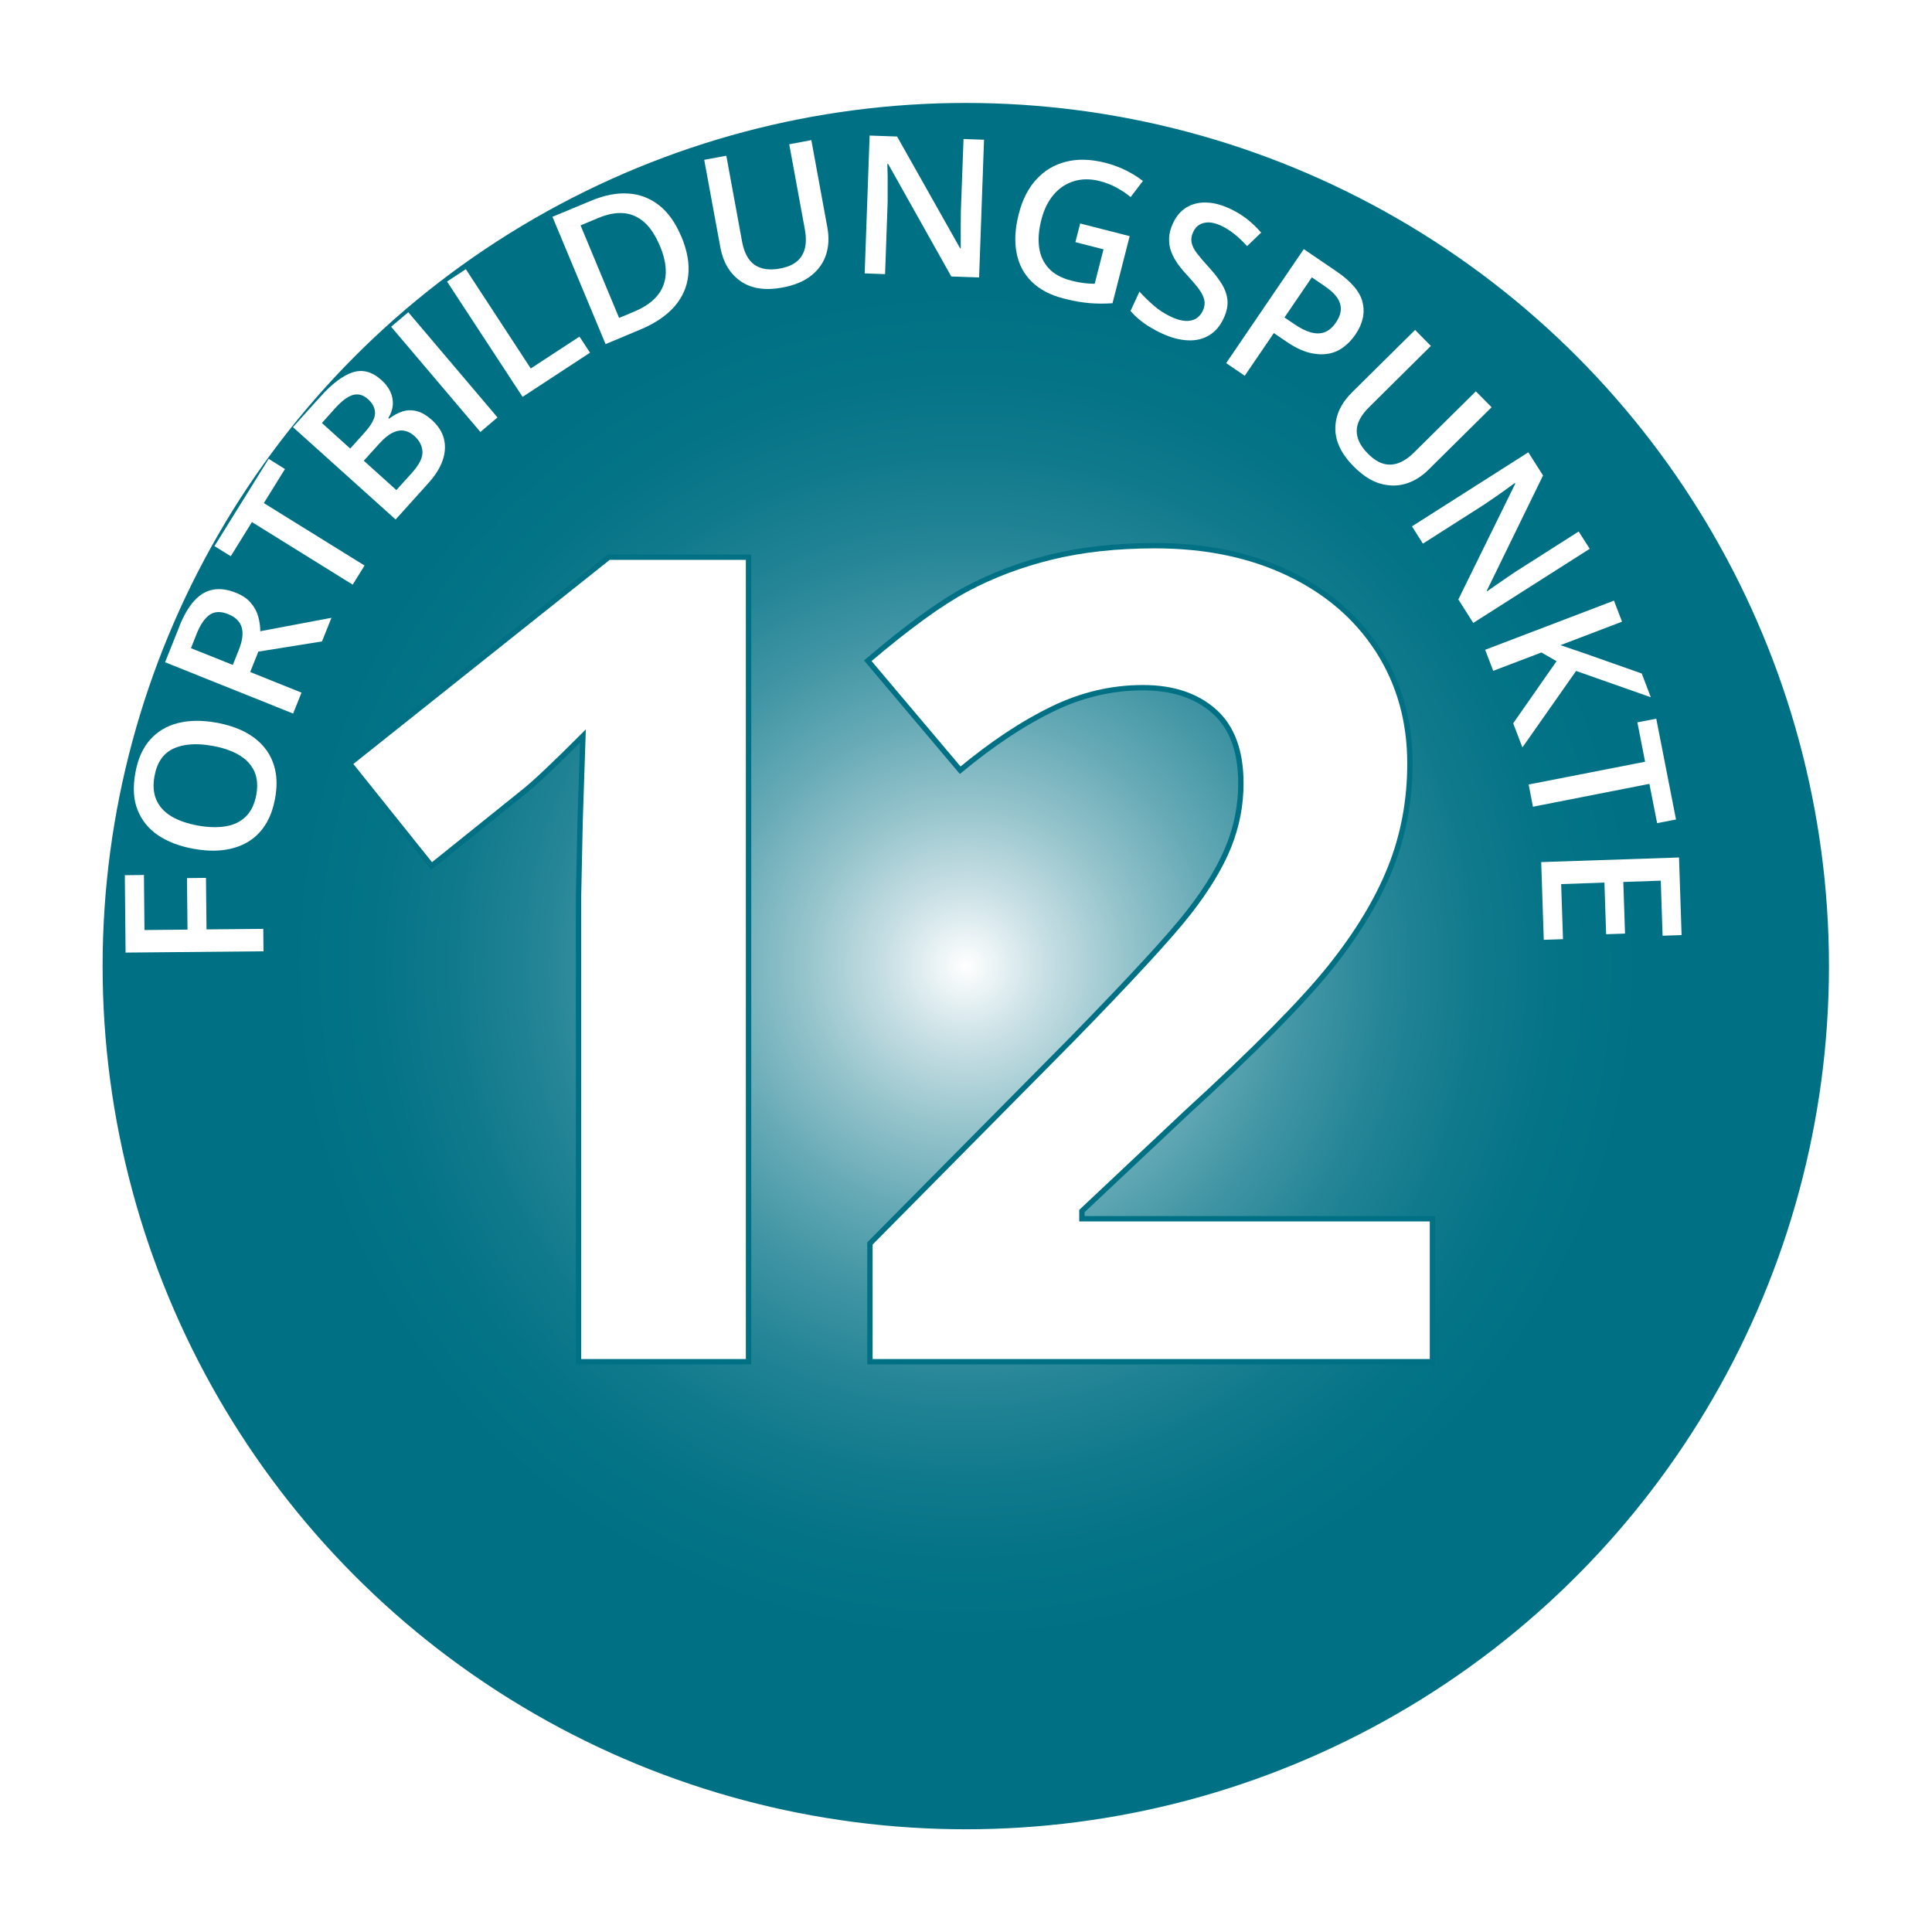 <?xml version="1.0" encoding="UTF-8"?><svg id="Ebene_2" xmlns="http://www.w3.org/2000/svg" xmlns:xlink="http://www.w3.org/1999/xlink" viewBox="0 0 180 180"><defs><style>.cls-1{fill:url(#Unbenannter_Verlauf_16);filter:url(#drop-shadow-1);stroke:#fff;}.cls-1,.cls-2{stroke-miterlimit:10;stroke-width:.5px;}.cls-2{stroke:#007185;}.cls-2,.cls-3{fill:#fff;}.cls-3{stroke-width:0px;}</style><radialGradient id="Unbenannter_Verlauf_16" cx="83.98" cy="83.01" fx="83.98" fy="83.01" r="80.67" gradientUnits="userSpaceOnUse"><stop offset="0" stop-color="#fff"/><stop offset=".09" stop-color="#c9e0e5"/><stop offset=".19" stop-color="#94c3cb"/><stop offset=".29" stop-color="#66aab6"/><stop offset=".39" stop-color="#4195a4"/><stop offset=".49" stop-color="#248596"/><stop offset=".59" stop-color="#107a8c"/><stop offset=".69" stop-color="#047386"/><stop offset=".78" stop-color="#007185"/></radialGradient><filter id="drop-shadow-1" filterUnits="userSpaceOnUse"><feOffset dx="6" dy="7"/><feGaussianBlur result="blur" stdDeviation="3"/><feFlood flood-color="#000" flood-opacity=".2"/><feComposite in2="blur" operator="in"/><feComposite in="SourceGraphic"/></filter></defs><g id="Ebene_5_Kopie"><circle class="cls-1" cx="83.98" cy="83.01" r="80.67"/><path class="cls-3" d="m24.53,86.55l.02,2.08-12.85.12-.07-7.21,1.78-.02.05,5.13,4.01-.04-.05-4.8,1.77-.02.05,4.8,5.3-.05Z"/><path class="cls-3" d="m20.18,67.33c.97.18,1.84.46,2.59.84.75.39,1.38.88,1.86,1.47.49.59.82,1.28,1,2.07.18.79.18,1.68,0,2.66-.18,1-.49,1.84-.94,2.52-.44.68-1,1.21-1.66,1.59s-1.42.62-2.26.72c-.84.1-1.75.06-2.73-.12-1.3-.23-2.4-.65-3.3-1.25-.89-.6-1.53-1.39-1.92-2.36s-.45-2.12-.21-3.46c.23-1.31.7-2.34,1.39-3.11.69-.77,1.56-1.28,2.61-1.54,1.05-.26,2.23-.27,3.55-.03Zm-1.72,9.59c.97.17,1.84.19,2.6.06s1.38-.44,1.86-.92.8-1.15.96-2.01c.15-.86.09-1.6-.2-2.22-.29-.61-.76-1.11-1.43-1.5s-1.49-.67-2.46-.84c-1.48-.27-2.7-.18-3.64.26-.94.44-1.53,1.3-1.76,2.58-.15.86-.09,1.6.19,2.22s.75,1.13,1.41,1.52c.66.39,1.48.67,2.47.85Z"/><path class="cls-3" d="m16.71,58.35c.41-1.02.87-1.81,1.39-2.38.52-.57,1.1-.91,1.74-1.03.64-.12,1.36-.03,2.15.29.59.24,1.04.54,1.37.93.33.38.56.8.69,1.26s.2.92.2,1.39l6.63-1.25-.88,2.2-5.93.95-.76,1.9,4.78,1.92-.78,1.95-11.93-4.78,1.33-3.33Zm1.58.78l-.5,1.26,3.9,1.56.54-1.35c.36-.9.46-1.62.28-2.17-.17-.54-.59-.95-1.25-1.21-.69-.28-1.27-.26-1.73.06-.46.32-.88.93-1.24,1.84Z"/><path class="cls-3" d="m33.97,52.68l-1.11,1.79-9.39-5.83-1.97,3.18-1.52-.94,5.05-8.13,1.52.95-1.97,3.17,9.4,5.83Z"/><path class="cls-3" d="m27.29,39.8l2.54-2.82c1.1-1.23,2.11-1.99,3.03-2.29.92-.3,1.82-.06,2.69.73.37.33.64.69.82,1.08.18.39.25.79.23,1.21-.03.41-.17.83-.42,1.24l.07.06c.4-.31.81-.53,1.23-.67.42-.14.87-.15,1.33-.04.46.11.93.39,1.43.83.58.53.96,1.11,1.12,1.75.16.64.12,1.32-.12,2.01-.24.7-.68,1.4-1.31,2.1l-3.07,3.41-9.55-8.59Zm5.34,1.99l1.34-1.49c.63-.71.96-1.3.97-1.78.01-.48-.2-.92-.64-1.32-.45-.41-.92-.54-1.42-.4-.49.14-1.05.56-1.68,1.26l-1.21,1.35,2.64,2.38Zm1.27,1.14l3.03,2.73,1.48-1.64c.65-.73.97-1.37.95-1.92s-.27-1.04-.75-1.48c-.3-.27-.61-.43-.95-.49-.34-.06-.7,0-1.09.19-.39.19-.81.54-1.27,1.05l-1.41,1.56Z"/><path class="cls-3" d="m44.75,40.24l-8.31-9.8,1.6-1.35,8.31,9.8-1.6,1.36Z"/><path class="cls-3" d="m48.69,36.98l-7.04-10.75,1.75-1.15,6.05,9.25,4.54-2.97.98,1.5-6.29,4.12Z"/><path class="cls-3" d="m63.47,22.01c.56,1.34.78,2.55.65,3.66-.12,1.1-.56,2.07-1.31,2.92-.75.84-1.79,1.54-3.12,2.1l-3.27,1.37-4.95-11.86,3.63-1.51c1.22-.51,2.36-.73,3.44-.66,1.07.07,2.03.44,2.87,1.1.84.66,1.53,1.63,2.06,2.9Zm-1.99.9c-.41-.97-.89-1.71-1.46-2.21-.57-.5-1.21-.78-1.92-.84-.71-.06-1.5.09-2.36.45l-1.65.69,3.59,8.62,1.37-.57c1.42-.59,2.34-1.4,2.74-2.43.4-1.02.3-2.26-.3-3.7Z"/><path class="cls-3" d="m75.59,13.05l1.5,8.18c.16.88.12,1.71-.12,2.47-.24.77-.7,1.42-1.37,1.96s-1.57.92-2.7,1.13c-1.61.3-2.91.1-3.91-.6-1-.7-1.62-1.75-1.88-3.16l-1.5-8.14,2.06-.38,1.46,7.96c.19,1.06.58,1.79,1.17,2.2.59.41,1.37.53,2.35.35.68-.12,1.21-.34,1.59-.66.38-.32.63-.73.75-1.23.12-.5.12-1.08,0-1.74l-1.46-7.95,2.05-.38Z"/><path class="cls-3" d="m91.2,25.85l-2.57-.09-5.88-10.48h-.08c.01.34.02.71.03,1.1,0,.39,0,.79,0,1.2s0,.83,0,1.25l-.24,6.71-1.9-.07.46-12.84,2.56.09,5.87,10.41h.06c0-.3,0-.64,0-1.03,0-.39,0-.79,0-1.2,0-.41,0-.81.01-1.2l.25-6.75,1.91.07-.46,12.84Z"/><path class="cls-3" d="m100.63,20.82l4.62,1.18-1.6,6.25c-.7.05-1.42.05-2.14-.01-.72-.06-1.52-.2-2.38-.42-1.26-.32-2.26-.84-3-1.57-.74-.73-1.22-1.62-1.42-2.7-.21-1.07-.14-2.28.21-3.63.33-1.3.87-2.37,1.62-3.19.75-.83,1.67-1.38,2.76-1.66,1.09-.28,2.32-.25,3.69.1.67.17,1.3.4,1.9.7.59.29,1.12.62,1.59.99l-1.14,1.5c-.37-.31-.79-.59-1.28-.86-.48-.27-1-.47-1.56-.62-.89-.23-1.7-.23-2.44,0-.74.22-1.37.64-1.89,1.25-.52.61-.91,1.4-1.15,2.35-.24.93-.31,1.77-.21,2.54.1.77.39,1.42.88,1.96.49.54,1.2.93,2.14,1.17.47.12.87.19,1.21.23s.66.05.95.06l.82-3.21-2.62-.67.45-1.75Z"/><path class="cls-3" d="m114,29.67c-.32.69-.76,1.21-1.33,1.56-.57.35-1.22.51-1.97.48s-1.56-.23-2.42-.63c-.42-.19-.82-.41-1.18-.63s-.7-.46-.99-.71c-.3-.25-.56-.51-.78-.77l.83-1.8c.38.42.82.85,1.32,1.29s1.06.79,1.66,1.07c.49.23.93.35,1.32.37.38.02.71-.06.98-.22.27-.17.48-.42.63-.74.16-.35.2-.68.13-1.01-.08-.32-.25-.67-.53-1.04s-.65-.8-1.1-1.29c-.31-.33-.59-.67-.85-1.03-.25-.36-.46-.73-.6-1.12-.15-.39-.21-.8-.2-1.24.01-.44.13-.9.36-1.4.3-.66.72-1.15,1.25-1.48.53-.32,1.14-.48,1.83-.46.69.01,1.42.2,2.18.55.61.28,1.15.61,1.63.98.48.38.92.8,1.33,1.27l-1.31,1.26c-.38-.42-.77-.79-1.17-1.11-.39-.32-.82-.59-1.29-.81-.4-.18-.77-.28-1.11-.29-.34,0-.63.07-.88.22-.25.15-.44.38-.58.69-.16.34-.2.66-.14.97.06.31.22.64.49.99s.62.77,1.07,1.26c.52.56.93,1.09,1.24,1.59.31.5.49,1.01.54,1.52.05.52-.07,1.08-.35,1.69Z"/><path class="cls-3" d="m124.54,25.3c1.36.93,2.17,1.88,2.41,2.87.24.99.02,1.99-.67,3-.31.46-.68.85-1.11,1.17-.42.32-.91.53-1.44.62s-1.13.06-1.79-.11c-.65-.17-1.36-.52-2.13-1.05l-1.13-.77-2.71,3.98-1.73-1.18,7.23-10.62,3.07,2.09Zm-1.1,1.37l-1.22-.83-2.55,3.74.95.64c.54.37,1.05.62,1.52.75.47.13.9.12,1.28-.02.39-.15.74-.45,1.05-.91.42-.61.55-1.2.38-1.75-.16-.55-.63-1.09-1.42-1.62Z"/><path class="cls-3" d="m138.98,37.93l-5.91,5.85c-.64.63-1.34,1.06-2.11,1.29-.77.23-1.56.22-2.39-.02s-1.64-.78-2.45-1.59c-1.15-1.16-1.72-2.35-1.71-3.56.01-1.21.53-2.33,1.55-3.34l5.88-5.82,1.47,1.49-5.75,5.7c-.76.75-1.15,1.49-1.16,2.2,0,.71.33,1.42,1.04,2.13.48.49.96.8,1.44.94.48.14.96.11,1.44-.07s.96-.51,1.43-.98l5.75-5.69,1.47,1.48Z"/><path class="cls-3" d="m137.25,58.02l-1.38-2.17,5.3-10.78-.04-.07c-.28.21-.58.42-.89.65-.32.22-.64.45-.98.69-.34.23-.68.47-1.03.7l-5.66,3.61-1.02-1.61,10.84-6.9,1.37,2.16-5.24,10.74.03.05c.25-.17.53-.37.84-.59.32-.22.65-.45.99-.68.34-.23.67-.46,1-.67l5.7-3.63,1.03,1.61-10.84,6.9Z"/><path class="cls-3" d="m141.84,69.64l-.86-2.25,4.04-5.79-1.41-.81-4.49,1.71-.75-1.96,12-4.58.75,1.96-5.74,2.19c.39.13.77.25,1.16.39.39.13.78.26,1.17.4l5.25,1.85.84,2.21-6.96-2.45-5.01,7.14Z"/><path class="cls-3" d="m142.82,75.16l-.4-2.07,10.85-2.12-.72-3.67,1.76-.34,1.84,9.39-1.76.34-.72-3.66-10.85,2.13Z"/><path class="cls-3" d="m143.83,87.55l-.24-7.23,12.84-.43.24,7.23-1.77.06-.17-5.13-3.49.12.16,4.81-1.76.06-.16-4.81-4.03.14.17,5.13-1.78.06Z"/><path class="cls-2" d="m69.74,126.87h-15.84v-43.37l.15-7.13.26-7.79c-2.63,2.63-4.46,4.36-5.49,5.18l-8.61,6.92-7.64-9.54,24.15-19.23h13.02v74.96Z"/><path class="cls-2" d="m133.45,126.87h-52.4v-11.02l18.82-19.02c5.57-5.71,9.21-9.66,10.92-11.87,1.71-2.2,2.94-4.25,3.69-6.13.75-1.88,1.13-3.83,1.13-5.84,0-3.01-.83-5.25-2.49-6.72-1.66-1.47-3.87-2.2-6.64-2.2-2.91,0-5.73.67-8.46,2-2.74,1.33-5.59,3.23-8.56,5.69l-8.61-10.2c3.69-3.14,6.75-5.37,9.18-6.67,2.43-1.3,5.08-2.3,7.95-3,2.87-.7,6.08-1.05,9.64-1.05,4.68,0,8.82.85,12.41,2.56,3.59,1.71,6.37,4.1,8.36,7.18,1.98,3.08,2.97,6.6,2.97,10.56,0,3.45-.61,6.69-1.82,9.72-1.21,3.03-3.09,6.13-5.64,9.31-2.55,3.18-7.03,7.71-13.46,13.59l-9.64,9.07v.72h32.66v13.33Z"/></g></svg>